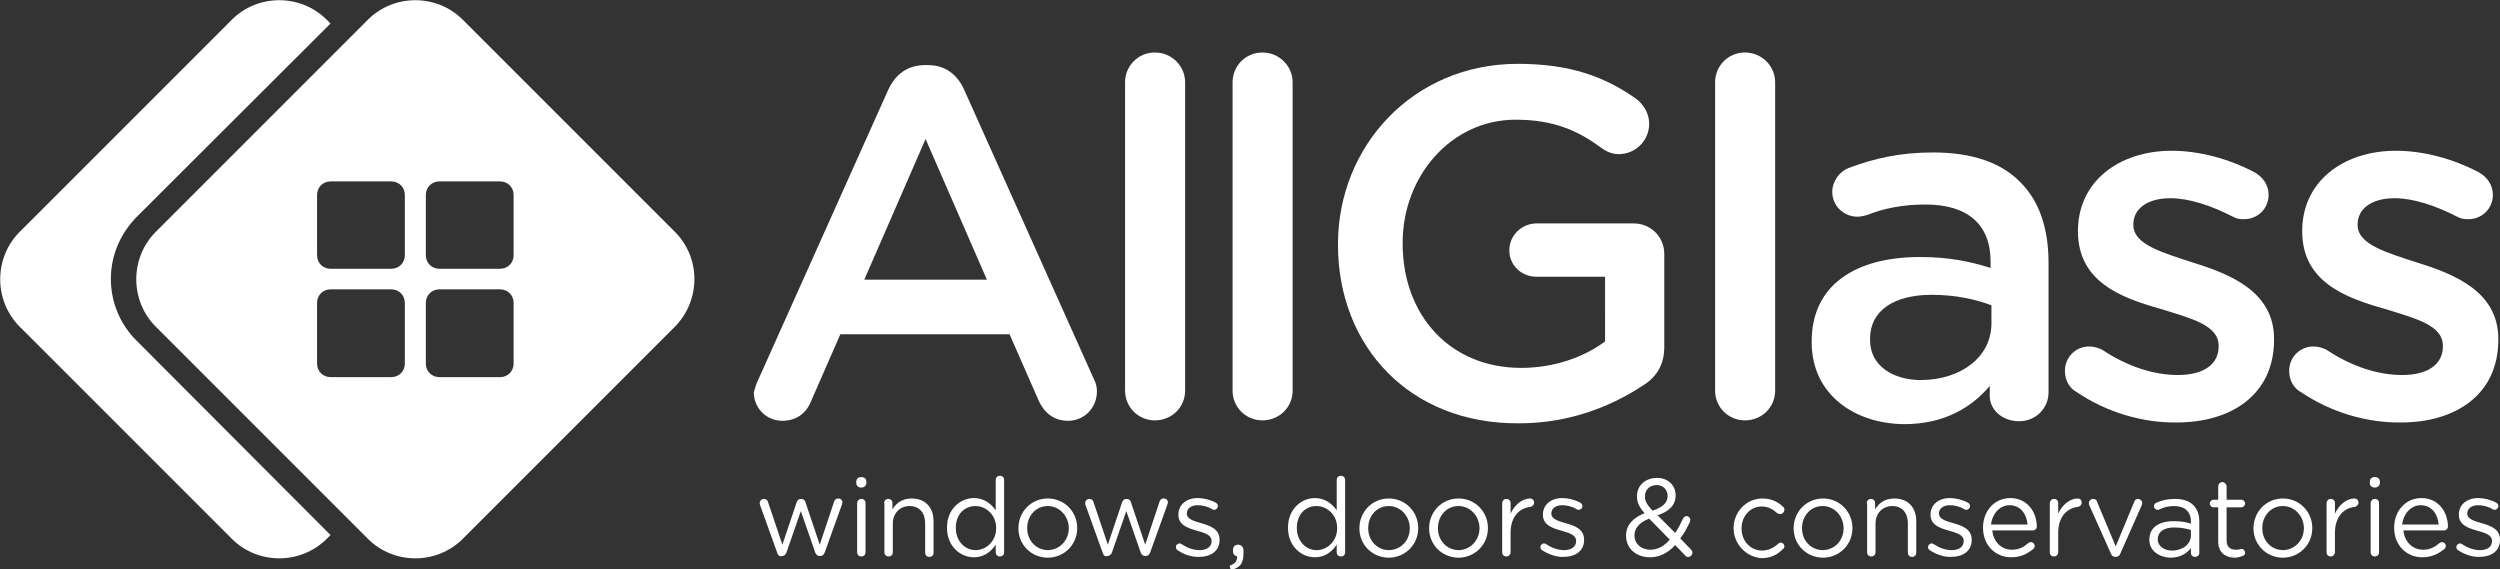 <?xml version="1.0" encoding="utf-8"?>
<!-- Generator: Adobe Illustrator 22.1.0, SVG Export Plug-In . SVG Version: 6.00 Build 0)  -->
<svg version="1.1" id="Layer_1" xmlns="http://www.w3.org/2000/svg" xmlns:xlink="http://www.w3.org/1999/xlink" x="0px" y="0px"
	 viewBox="0 0 595.3 135.6" style="enable-background:new 0 0 595.3 135.6;" xml:space="preserve">
<rect x="0" y="0" width="595.3" height="135.6" fill="#333333" stroke="none"/>
<style type="text/css">
	.st0{fill:#FFFFFF;}
</style>
<g>
	<path class="st0" d="M180.7,90.1l30.8-68.7c1.7-3.7,4.6-5.9,8.8-5.9h0.7c4.1,0,7,2.3,8.6,5.9l30.8,68.7c0.6,1.1,0.8,2.1,0.8,3.1
		c0,3.9-3,7-6.9,7c-3.4,0-5.8-2-7.1-5.1l-6.8-15.5h-40.3l-7,16c-1.2,3-3.7,4.6-6.8,4.6c-3.8,0-6.8-3-6.8-6.8
		C179.8,92.3,180.1,91.3,180.7,90.1 M235,66.6l-14.6-33.5l-14.6,33.5H235z"/>
	<path class="st0" d="M267.9,19.6c0-3.9,3.1-7.1,7.1-7.1s7.2,3.2,7.2,7.1V93c0,4-3.2,7.1-7.2,7.1c-3.9,0-7.1-3.1-7.1-7.1V19.6z"/>
	<path class="st0" d="M293.5,19.6c0-3.9,3.1-7.1,7.1-7.1s7.2,3.2,7.2,7.1V93c0,4-3.2,7.1-7.2,7.1c-3.9,0-7.1-3.1-7.1-7.1V19.6z"/>
	<path class="st0" d="M318.6,58.3v-0.2c0-23.2,17.8-42.9,42.8-42.9c12.4,0,20.7,3,28.3,8.4c1.4,1.1,3,3.1,3,5.9
		c0,3.9-3.2,7.2-7.2,7.2c-1.9,0-3.3-0.8-4.5-1.7c-5.3-3.9-11.1-6.5-20.1-6.5c-15.3,0-26.9,13.4-26.9,29.3V58
		c0,17.1,11.3,29.6,28.2,29.6c7.8,0,14.9-2.5,20-6.3V65.9h-16.3c-3.6,0-6.5-2.7-6.5-6.3s3-6.4,6.5-6.4H389c4.1,0,7.3,3.2,7.3,7.3
		v22.1c0,4.1-1.7,7.1-5.1,9.2c-7.1,4.7-17.1,9-29.5,9C335.7,101,318.6,82.5,318.6,58.3"/>
	<path class="st0" d="M408.4,19.6c0-3.9,3.1-7.1,7.1-7.1s7.2,3.2,7.2,7.1V93c0,4-3.2,7.1-7.2,7.1c-3.9,0-7.1-3.1-7.1-7.1V19.6z"/>
	<path class="st0" d="M431.4,81.5v-0.2c0-13.5,10.5-20.1,25.8-20.1c7,0,12,1.1,16.8,2.6v-1.5c0-8.9-5.5-13.6-15.5-13.6
		c-5.4,0-9.9,0.9-13.9,2.5c-0.8,0.2-1.5,0.4-2.3,0.4c-3.3,0-6-2.6-6-5.9c0-2.6,1.8-4.9,3.9-5.7c5.9-2.2,12-3.7,20.1-3.7
		c9.4,0,16.3,2.5,20.7,7c4.6,4.5,6.8,11.1,6.8,19.3v30.8c0,3.9-3.1,6.9-7,6.9c-4.1,0-7-2.8-7-6v-2.4c-4.3,5.1-10.8,9.1-20.4,9.1
		C441.8,100.9,431.4,94.1,431.4,81.5 M474.2,77v-4.3c-3.7-1.4-8.5-2.5-14.2-2.5c-9.2,0-14.7,3.9-14.7,10.4V81c0,6,5.3,9.5,12.2,9.5
		C467,90.4,474.2,85,474.2,77"/>
	<path class="st0" d="M494.4,93.3c-1.5-0.8-2.7-2.6-2.7-5c0-3.2,2.5-5.8,5.8-5.8c1.2,0,2.3,0.4,3.1,0.8c6,4,12.3,6,18,6
		c6.2,0,9.7-2.6,9.7-6.8v-0.2c0-4.9-6.6-6.5-14-8.8c-9.2-2.6-19.5-6.4-19.5-18.4V55c0-11.8,9.8-19.1,22.3-19.1
		c6.6,0,13.6,1.9,19.7,5.1c2,1.1,3.4,3,3.4,5.4c0,3.3-2.6,5.8-5.9,5.8c-1.2,0-1.9-0.2-2.8-0.7c-5.1-2.6-10.3-4.3-14.7-4.3
		c-5.6,0-8.8,2.6-8.8,6.2v0.2c0,4.6,6.8,6.5,14.1,8.9c9.1,2.8,19.4,7,19.4,18.2v0.2c0,13.1-10.2,19.7-23.2,19.7
		C510.2,100.7,501.6,98.2,494.4,93.3"/>
	<path class="st0" d="M547.8,93.3c-1.5-0.8-2.7-2.6-2.7-5c0-3.2,2.5-5.8,5.8-5.8c1.2,0,2.3,0.4,3.1,0.8c6,4,12.3,6,18,6
		c6.2,0,9.7-2.6,9.7-6.8v-0.2c0-4.9-6.6-6.5-14-8.8c-9.2-2.6-19.5-6.4-19.5-18.4V55c0-11.8,9.8-19.1,22.3-19.1
		c6.6,0,13.6,1.9,19.7,5.1c2,1.1,3.4,3,3.4,5.4c0,3.3-2.6,5.8-5.9,5.8c-1.2,0-1.9-0.2-2.8-0.7c-5.1-2.6-10.3-4.3-14.7-4.3
		c-5.6,0-8.8,2.6-8.8,6.2v0.2c0,4.6,6.8,6.5,14.1,8.9c9.1,2.8,19.4,7,19.4,18.2v0.2c0,13.1-10.2,19.7-23.2,19.7
		C563.6,100.7,555,98.2,547.8,93.3"/>
	<path class="st0" d="M185.1,131.7l-4.1-11.4c-0.1-0.2-0.1-0.4-0.1-0.5c0-0.5,0.4-1,1-1c0.5,0,0.9,0.3,1,0.8l3.4,10.1l3.4-10.1
		c0.2-0.5,0.5-0.8,1-0.8h0.1c0.5,0,0.9,0.3,1,0.8l3.4,10.1l3.4-10.2c0.1-0.4,0.4-0.8,1-0.8s1,0.4,1,0.9c0,0.2-0.1,0.4-0.1,0.5
		l-4.1,11.4c-0.2,0.6-0.6,0.9-1.1,0.9h-0.1c-0.5,0-0.9-0.3-1.1-0.9l-3.4-9.8l-3.4,9.8c-0.2,0.6-0.6,0.9-1.1,0.9h-0.1
		C185.7,132.6,185.3,132.3,185.1,131.7"/>
	<path class="st0" d="M203.9,114.7c0-0.7,0.5-1.1,1.2-1.1s1.2,0.4,1.2,1.1v0.3c0,0.6-0.5,1.1-1.2,1.1s-1.2-0.4-1.2-1.1V114.7z
		 M204.1,119.8c0-0.5,0.4-1,1-1s1,0.4,1,1v11.7c0,0.6-0.4,1-1,1s-1-0.4-1-1V119.8z"/>
	<path class="st0" d="M210.5,119.8c0-0.5,0.4-1,1-1s1,0.4,1,1v1.5c0.9-1.5,2.3-2.6,4.6-2.6c3.3,0,5.2,2.2,5.2,5.4v7.5
		c0,0.6-0.4,1-1,1s-1-0.4-1-1v-7c0-2.5-1.4-4.1-3.7-4.1s-4,1.7-4,4.2v6.8c0,0.6-0.4,1-1,1s-1-0.4-1-1v-11.7H210.5z"/>
	<path class="st0" d="M239.1,131.5c0,0.6-0.4,1-1,1s-1-0.4-1-1v-1.8c-1.1,1.6-2.7,3-5.2,3c-3.2,0-6.4-2.6-6.4-7v-0.1
		c0-4.4,3.2-7,6.4-7c2.5,0,4.1,1.4,5.2,2.9v-7.2c0-0.6,0.4-1,1-1s1,0.4,1,1V131.5z M227.6,125.7L227.6,125.7c0,3.2,2.2,5.3,4.7,5.3
		s4.9-2.1,4.9-5.2v-0.1c0-3.1-2.4-5.2-4.9-5.2C229.7,120.5,227.6,122.4,227.6,125.7"/>
	<path class="st0" d="M242.5,125.8L242.5,125.8c0-3.9,3-7.1,7-7.1s7,3.2,7,7v0.1c0,3.8-3,7-7.1,7
		C245.4,132.7,242.5,129.6,242.5,125.8 M254.5,125.8L254.5,125.8c0-2.9-2.2-5.3-5-5.3c-2.9,0-4.9,2.4-4.9,5.2v0.1
		c0,2.9,2.1,5.2,5,5.2C252.4,130.9,254.5,128.6,254.5,125.8"/>
	<path class="st0" d="M262.6,131.7l-4.1-11.4c-0.1-0.2-0.1-0.4-0.1-0.5c0-0.5,0.4-1,1-1c0.5,0,0.9,0.3,1,0.8l3.4,10.1l3.4-10.1
		c0.2-0.5,0.5-0.8,1-0.8h0.1c0.5,0,0.9,0.3,1,0.8l3.4,10.1l3.4-10.2c0.1-0.4,0.4-0.8,1-0.8s1,0.4,1,0.9c0,0.2-0.1,0.4-0.1,0.5
		l-4.1,11.4c-0.2,0.6-0.6,0.9-1.1,0.9h-0.1c-0.5,0-0.9-0.3-1.1-0.9l-3.4-9.8l-3.4,9.8c-0.2,0.6-0.6,0.9-1.1,0.9h-0.1
		C263.2,132.6,262.8,132.3,262.6,131.7"/>
	<path class="st0" d="M280.4,131c-0.2-0.1-0.4-0.4-0.4-0.7c0-0.5,0.4-0.9,0.9-0.9c0.2,0,0.4,0.1,0.5,0.2c1.4,0.9,2.8,1.4,4.3,1.4
		c1.6,0,2.8-0.8,2.8-2.1v-0.1c0-1.4-1.6-1.9-3.4-2.4c-2.1-0.6-4.5-1.3-4.5-3.8v-0.1c0-2.3,1.9-3.9,4.6-3.9c1.4,0,3,0.4,4.3,1.1
		c0.3,0.2,0.5,0.4,0.5,0.8c0,0.5-0.4,0.9-0.9,0.9c-0.2,0-0.3-0.1-0.4-0.1c-1.1-0.7-2.4-1-3.5-1c-1.6,0-2.6,0.8-2.6,2l0,0
		c0,1.3,1.7,1.8,3.5,2.3c2.1,0.6,4.3,1.4,4.3,3.9v0.1c0,2.6-2.1,4-4.8,4C283.8,132.7,281.8,132,280.4,131"/>
	<path class="st0" d="M293.1,134.6c1.1-0.5,1.5-1.1,1.5-2.1c-0.5-0.1-1-0.5-1-1.2v-0.4c0-0.7,0.5-1.2,1.2-1.2c0.8,0,1.3,0.6,1.3,1.4
		v0.5c0,1.6-0.3,2.5-0.9,3.1c-0.5,0.5-1.4,0.9-1.8,0.9c-0.3,0-0.5-0.2-0.5-0.5C292.7,134.8,292.9,134.6,293.1,134.6"/>
	<path class="st0" d="M320.3,131.5c0,0.6-0.4,1-1,1s-1-0.4-1-1v-1.8c-1.1,1.6-2.7,3-5.2,3c-3.2,0-6.4-2.6-6.4-7v-0.1
		c0-4.4,3.2-7,6.4-7c2.5,0,4.1,1.4,5.2,2.9v-7.2c0-0.6,0.4-1,1-1s1,0.4,1,1V131.5z M308.8,125.7L308.8,125.7c0,3.2,2.2,5.3,4.7,5.3
		s4.9-2.1,4.9-5.2v-0.1c0-3.1-2.4-5.2-4.9-5.2C310.9,120.5,308.8,122.4,308.8,125.7"/>
	<path class="st0" d="M323.7,125.8L323.7,125.8c0-3.9,3-7.1,7-7.1s7,3.2,7,7v0.1c0,3.8-3,7-7.1,7
		C326.6,132.7,323.7,129.6,323.7,125.8 M335.7,125.8L335.7,125.8c0-2.9-2.2-5.3-5-5.3c-2.9,0-4.9,2.4-4.9,5.2v0.1
		c0,2.9,2.1,5.2,5,5.2C333.7,130.9,335.7,128.6,335.7,125.8"/>
	<path class="st0" d="M340.3,125.8L340.3,125.8c0-3.9,3-7.1,7-7.1s7,3.2,7,7v0.1c0,3.8-3,7-7.1,7
		C343.2,132.7,340.3,129.6,340.3,125.8 M352.3,125.8L352.3,125.8c0-2.9-2.2-5.3-5-5.3c-2.9,0-4.9,2.4-4.9,5.2v0.1
		c0,2.9,2.1,5.2,5,5.2C350.2,130.9,352.3,128.6,352.3,125.8"/>
	<path class="st0" d="M357.7,119.8c0-0.5,0.4-1,1-1s1,0.4,1,1v2.5c1-2.2,2.9-3.6,4.6-3.6c0.6,0,1,0.4,1,1c0,0.5-0.4,0.9-0.9,1
		c-2.6,0.3-4.7,2.3-4.7,6.2v4.6c0,0.5-0.4,1-1,1s-1-0.4-1-1V119.8z"/>
	<path class="st0" d="M367.2,131c-0.2-0.1-0.4-0.4-0.4-0.7c0-0.5,0.4-0.9,0.9-0.9c0.2,0,0.4,0.1,0.5,0.2c1.4,0.9,2.8,1.4,4.3,1.4
		c1.6,0,2.8-0.8,2.8-2.1v-0.1c0-1.4-1.6-1.9-3.4-2.4c-2.1-0.6-4.5-1.3-4.5-3.8v-0.1c0-2.3,1.9-3.9,4.6-3.9c1.4,0,3,0.4,4.3,1.1
		c0.3,0.2,0.5,0.4,0.5,0.8c0,0.5-0.4,0.9-0.9,0.9c-0.2,0-0.3-0.1-0.4-0.1c-1.1-0.7-2.4-1-3.5-1c-1.6,0-2.6,0.8-2.6,2l0,0
		c0,1.3,1.7,1.8,3.5,2.3c2.1,0.6,4.3,1.4,4.3,3.9v0.1c0,2.6-2.1,4-4.8,4C370.7,132.7,368.7,132,367.2,131"/>
	<path class="st0" d="M401.3,132.3l-2.4-2.5c-1.7,1.8-3.6,2.9-6,2.9c-3.3,0-5.7-2.1-5.7-5.1v-0.1c0-2.4,1.6-4.2,4.4-5.3
		c-1.3-1.5-1.8-2.6-1.8-4v-0.1c0-2.4,1.9-4.3,4.8-4.3c2.6,0,4.4,1.8,4.4,4.1v0.1c0,2.3-1.6,3.8-4.3,4.7l4.2,4.2
		c0.7-1,1.3-2.2,1.9-3.5c0.1-0.2,0.4-0.5,0.8-0.5c0.5,0,0.9,0.4,0.9,0.9c0,0.1-0.1,0.3-0.1,0.5c-0.7,1.4-1.4,2.8-2.3,3.9l2.5,2.6
		c0.2,0.3,0.4,0.4,0.4,0.8c0,0.5-0.4,1-1,1C401.7,132.7,401.5,132.5,401.3,132.3 M397.6,128.5l-4.9-5c-2.4,0.9-3.5,2.4-3.5,3.9v0.1
		c0,2,1.6,3.4,3.8,3.4C394.8,130.9,396.3,130,397.6,128.5 M397.1,118.1L397.1,118.1c0-1.5-1.1-2.6-2.6-2.6c-1.6,0-2.8,1.1-2.8,2.6
		v0.1c0,1.1,0.4,1.9,1.8,3.4C395.9,120.8,397.1,119.7,397.1,118.1"/>
	<path class="st0" d="M412.8,125.8L412.8,125.8c0-3.9,3-7.1,6.9-7.1c2.2,0,3.8,0.9,4.9,2c0.2,0.1,0.3,0.4,0.3,0.7c0,0.5-0.4,1-1,1
		c-0.3,0-0.5-0.1-0.7-0.2c-1-0.9-2.1-1.6-3.7-1.6c-2.7,0-4.8,2.3-4.8,5.2v0.1c0,2.9,2.1,5.2,4.9,5.2c1.5,0,2.8-0.7,3.8-1.6
		c0.1-0.1,0.3-0.3,0.6-0.3c0.5,0,0.9,0.4,0.9,0.9c0,0.2-0.1,0.5-0.3,0.6c-1.3,1.3-2.8,2.2-5.1,2.2
		C415.8,132.7,412.8,129.5,412.8,125.8"/>
	<path class="st0" d="M427.1,125.8L427.1,125.8c0-3.9,3-7.1,7-7.1s7,3.2,7,7v0.1c0,3.8-3,7-7.1,7C430,132.7,427.1,129.6,427.1,125.8
		 M439,125.8L439,125.8c0-2.9-2.2-5.3-5-5.3c-2.9,0-4.9,2.4-4.9,5.2v0.1c0,2.9,2.1,5.2,5,5.2C437,130.9,439,128.6,439,125.8"/>
	<path class="st0" d="M444.5,119.8c0-0.5,0.4-1,1-1s1,0.4,1,1v1.5c0.9-1.5,2.3-2.6,4.6-2.6c3.3,0,5.2,2.2,5.2,5.4v7.5
		c0,0.6-0.4,1-1,1s-1-0.4-1-1v-7c0-2.5-1.4-4.1-3.7-4.1c-2.3,0-4,1.7-4,4.2v6.8c0,0.6-0.4,1-1,1s-1-0.4-1-1v-11.7H444.5z"/>
	<path class="st0" d="M459.5,131c-0.2-0.1-0.4-0.4-0.4-0.7c0-0.5,0.4-0.9,0.9-0.9c0.2,0,0.4,0.1,0.5,0.2c1.4,0.9,2.8,1.4,4.3,1.4
		c1.6,0,2.8-0.8,2.8-2.1v-0.1c0-1.4-1.6-1.9-3.4-2.4c-2.1-0.6-4.5-1.3-4.5-3.8v-0.1c0-2.3,1.9-3.9,4.6-3.9c1.4,0,3,0.4,4.3,1.1
		c0.3,0.2,0.5,0.4,0.5,0.8c0,0.5-0.4,0.9-0.9,0.9c-0.2,0-0.3-0.1-0.4-0.1c-1.1-0.7-2.4-1-3.5-1c-1.6,0-2.6,0.8-2.6,2l0,0
		c0,1.3,1.7,1.8,3.5,2.3c2.1,0.6,4.3,1.4,4.3,3.9v0.1c0,2.6-2.1,4-4.8,4C462.9,132.7,461,132,459.5,131"/>
	<path class="st0" d="M478.9,132.7c-3.7,0-6.7-2.8-6.7-7v-0.1c0-3.9,2.7-7,6.5-7c4,0,6.3,3.3,6.3,6.8c0,0.5-0.4,0.9-0.9,0.9h-9.7
		c0.3,2.9,2.3,4.6,4.7,4.6c1.7,0,2.9-0.7,3.9-1.6c0.2-0.1,0.3-0.2,0.6-0.2c0.5,0,0.9,0.4,0.9,0.9c0,0.2-0.1,0.5-0.3,0.7
		C482.7,131.9,481.2,132.7,478.9,132.7 M482.8,124.9c-0.2-2.4-1.6-4.6-4.3-4.6c-2.3,0-4.1,2-4.4,4.6H482.8z"/>
	<path class="st0" d="M488.1,119.8c0-0.5,0.4-1,1-1s1,0.4,1,1v2.5c1-2.2,2.9-3.6,4.6-3.6c0.6,0,1,0.4,1,1c0,0.5-0.4,0.9-0.9,1
		c-2.6,0.3-4.7,2.3-4.7,6.2v4.6c0,0.5-0.4,1-1,1s-1-0.4-1-1V119.8z"/>
	<path class="st0" d="M503.8,132.6h-0.1c-0.5,0-0.9-0.3-1.1-0.9l-5.1-11.4c-0.1-0.2-0.1-0.4-0.1-0.5c0-0.5,0.4-1,1-1s0.9,0.3,1,0.8
		l4.4,10.5l4.4-10.6c0.1-0.4,0.4-0.7,0.9-0.7s1,0.4,1,1c0,0.2-0.1,0.4-0.1,0.5l-5.1,11.5C504.7,132.3,504.4,132.6,503.8,132.6"/>
	<path class="st0" d="M511.8,128.5L511.8,128.5c0-2.9,2.3-4.4,5.8-4.4c1.7,0,2.9,0.2,4.1,0.6v-0.5c0-2.4-1.5-3.7-4-3.7
		c-1.4,0-2.5,0.3-3.5,0.8c-0.1,0.1-0.3,0.1-0.4,0.1c-0.5,0-0.9-0.4-0.9-0.9c0-0.4,0.3-0.7,0.6-0.8c1.3-0.6,2.7-0.9,4.4-0.9
		c1.9,0,3.4,0.5,4.4,1.5c0.9,0.9,1.4,2.2,1.4,3.9v7.4c0,0.6-0.4,1-1,1s-1-0.4-1-0.9v-1.2c-0.9,1.2-2.5,2.3-4.9,2.3
		C514.3,132.7,511.8,131.3,511.8,128.5 M521.7,127.5v-1.3c-1-0.3-2.3-0.6-4-0.6c-2.5,0-3.9,1.1-3.9,2.8l0,0c0,1.7,1.6,2.7,3.4,2.7
		C519.7,131.1,521.7,129.6,521.7,127.5"/>
	<path class="st0" d="M528.2,128.9v-8.1h-1.1c-0.5,0-0.9-0.4-0.9-0.9s0.4-0.9,0.9-0.9h1.1v-3.2c0-0.5,0.4-1,1-1c0.5,0,1,0.5,1,1v3.2
		h3.5c0.5,0,0.9,0.4,0.9,0.9s-0.4,0.9-0.9,0.9h-3.5v7.9c0,1.6,0.9,2.2,2.3,2.2c0.7,0,1.1-0.2,1.2-0.2c0.5,0,0.9,0.4,0.9,0.9
		c0,0.4-0.2,0.7-0.6,0.8c-0.6,0.2-1.2,0.4-2,0.4C529.9,132.7,528.2,131.6,528.2,128.9"/>
	<path class="st0" d="M536.6,125.8L536.6,125.8c0-3.9,3-7.1,7-7.1s7,3.2,7,7v0.1c0,3.8-3,7-7.1,7
		C539.5,132.7,536.6,129.6,536.6,125.8 M548.6,125.8L548.6,125.8c0-2.9-2.2-5.3-5-5.3c-2.9,0-4.9,2.4-4.9,5.2v0.1
		c0,2.9,2.1,5.2,5,5.2C546.5,130.9,548.6,128.6,548.6,125.8"/>
	<path class="st0" d="M554,119.8c0-0.5,0.4-1,1-1s1,0.4,1,1v2.5c1-2.2,2.9-3.6,4.6-3.6c0.6,0,1,0.4,1,1c0,0.5-0.4,0.9-0.9,1
		c-2.6,0.3-4.7,2.3-4.7,6.2v4.6c0,0.5-0.4,1-1,1s-1-0.4-1-1L554,119.8L554,119.8z"/>
	<path class="st0" d="M564.3,114.7c0-0.7,0.5-1.1,1.2-1.1s1.2,0.4,1.2,1.1v0.3c0,0.6-0.5,1.1-1.2,1.1s-1.2-0.4-1.2-1.1V114.7z
		 M564.5,119.8c0-0.5,0.4-1,1-1s1,0.4,1,1v11.7c0,0.6-0.4,1-1,1s-1-0.4-1-1V119.8z"/>
	<path class="st0" d="M576.8,132.7c-3.7,0-6.7-2.8-6.7-7v-0.1c0-3.9,2.7-7,6.5-7c4,0,6.3,3.3,6.3,6.8c0,0.5-0.4,0.9-0.9,0.9h-9.7
		c0.3,2.9,2.3,4.6,4.7,4.6c1.7,0,2.9-0.7,3.9-1.6c0.2-0.1,0.3-0.2,0.6-0.2c0.5,0,0.9,0.4,0.9,0.9c0,0.2-0.1,0.5-0.3,0.7
		C580.6,131.9,579,132.7,576.8,132.7 M580.7,124.9c-0.2-2.4-1.6-4.6-4.3-4.6c-2.3,0-4.1,2-4.4,4.6H580.7z"/>
	<path class="st0" d="M585.3,131c-0.2-0.1-0.4-0.4-0.4-0.7c0-0.5,0.4-0.9,0.9-0.9c0.2,0,0.4,0.1,0.5,0.2c1.4,0.9,2.8,1.4,4.3,1.4
		c1.6,0,2.8-0.8,2.8-2.1v-0.1c0-1.4-1.6-1.9-3.4-2.4c-2.1-0.6-4.5-1.3-4.5-3.8v-0.1c0-2.3,1.9-3.9,4.6-3.9c1.4,0,3,0.4,4.3,1.1
		c0.3,0.2,0.5,0.4,0.5,0.8c0,0.5-0.4,0.9-0.9,0.9c-0.2,0-0.3-0.1-0.4-0.1c-1.1-0.7-2.4-1-3.5-1c-1.6,0-2.6,0.8-2.6,2l0,0
		c0,1.3,1.7,1.8,3.5,2.3c2.1,0.6,4.3,1.4,4.3,3.9v0.1c0,2.6-2.1,4-4.8,4C588.7,132.7,586.8,132,585.3,131"/>
	<path class="st0" d="M160.7,55.2L110.2,4.7c-6.2-6.2-16.4-6.2-22.6,0L37.1,55.2c-6.2,6.2-6.2,16.4,0,22.6l50.5,50.5
		c6.2,6.2,16.4,6.2,22.6,0l50.5-50.5C166.9,71.5,166.9,61.4,160.7,55.2 M96.4,86.6c0,1.8-1.4,3.2-3.2,3.2H78.7
		c-1.8,0-3.2-1.4-3.2-3.2V72.1c0-1.8,1.4-3.2,3.2-3.2h14.5c1.8,0,3.2,1.4,3.2,3.2C96.4,72.1,96.4,86.6,96.4,86.6z M96.4,60.8
		c0,1.8-1.4,3.2-3.2,3.2H78.7c-1.8,0-3.2-1.4-3.2-3.2V46.4c0-1.8,1.4-3.2,3.2-3.2h14.5c1.8,0,3.2,1.4,3.2,3.2
		C96.4,46.4,96.4,60.8,96.4,60.8z M122.3,86.6c0,1.8-1.4,3.2-3.2,3.2h-14.5c-1.8,0-3.2-1.4-3.2-3.2V72.1c0-1.8,1.4-3.2,3.2-3.2h14.5
		c1.8,0,3.2,1.4,3.2,3.2V86.6z M122.3,60.8c0,1.8-1.4,3.2-3.2,3.2h-14.5c-1.8,0-3.2-1.4-3.2-3.2V46.4c0-1.8,1.4-3.2,3.2-3.2h14.5
		c1.8,0,3.2,1.4,3.2,3.2V60.8z"/>
	<path class="st0" d="M32.5,81.1c-3.9-3.9-6.1-9.1-6.1-14.7c0-5.5,2.2-10.7,6.1-14.7L78.7,5.6l-0.9-0.9c-6.2-6.2-16.4-6.2-22.6,0
		L4.7,55.2c-6.2,6.2-6.2,16.4,0,22.6l50.5,50.5c6.2,6.2,16.4,6.2,22.6,0l0.9-0.9L32.5,81.1z"/>
</g>
</svg>
